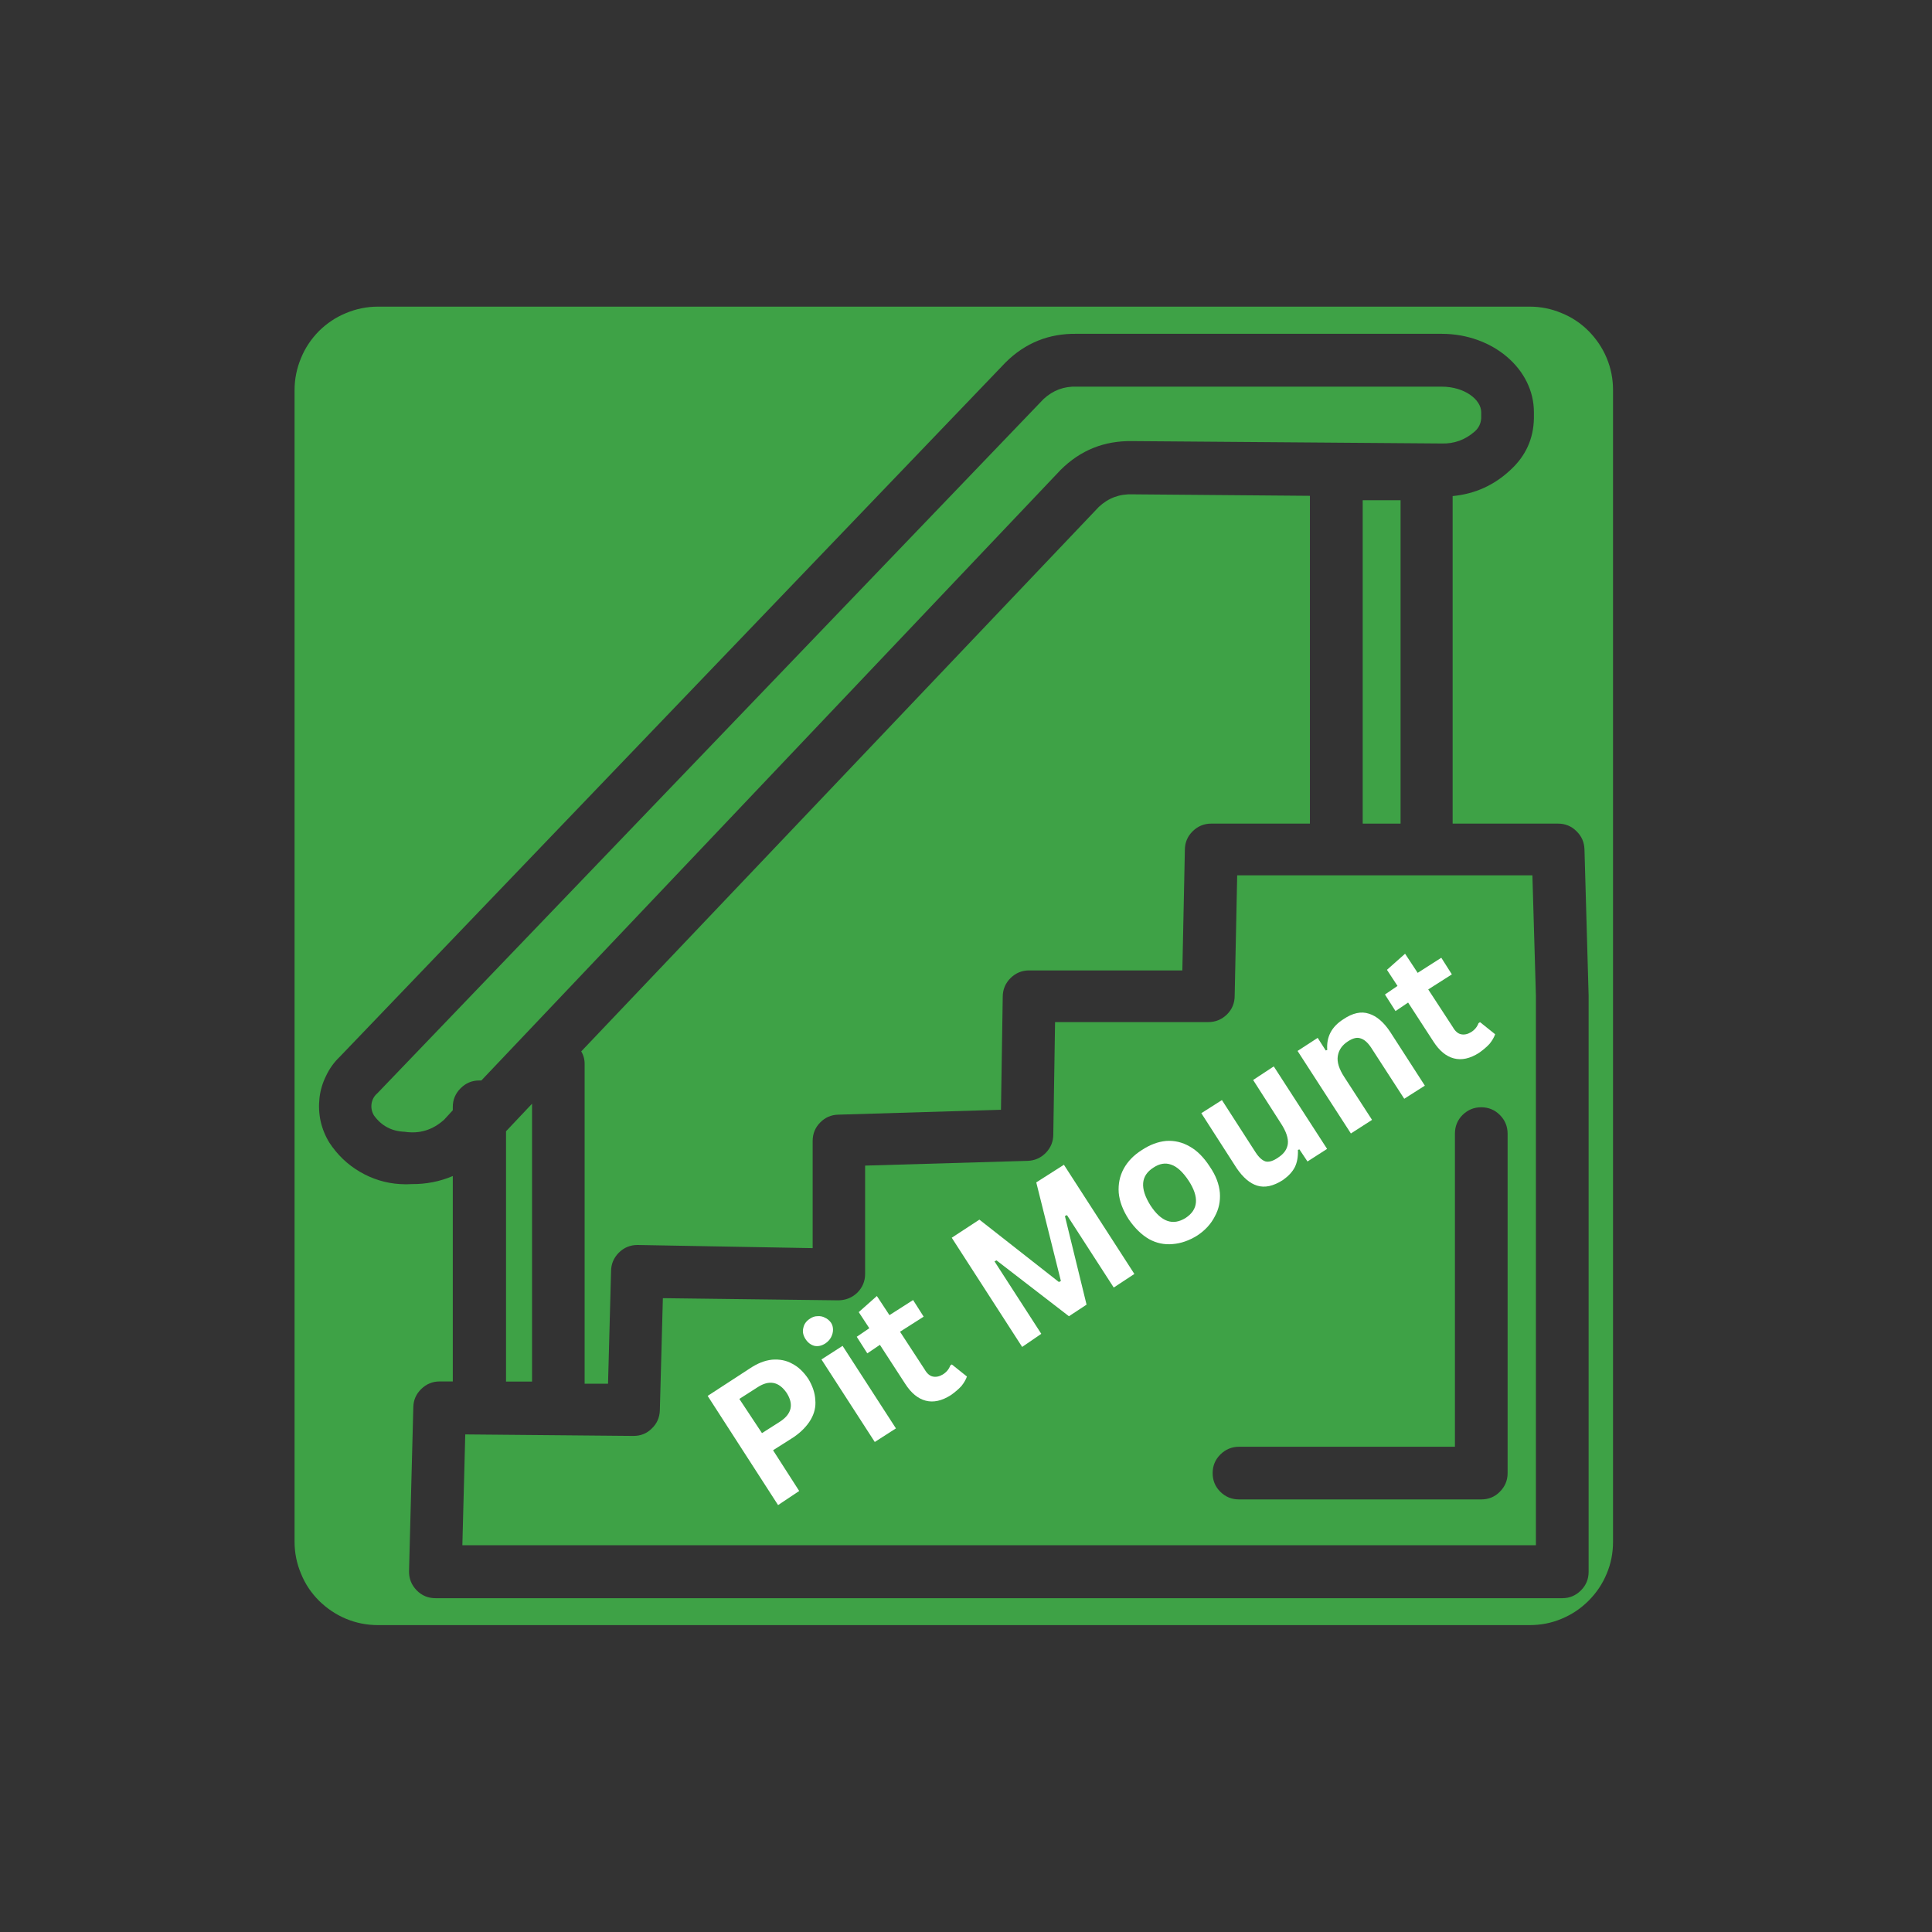 <svg xmlns="http://www.w3.org/2000/svg" xmlns:xlink="http://www.w3.org/1999/xlink" width="80" zoomAndPan="magnify" viewBox="0 0 60 60" height="80" preserveAspectRatio="xMidYMid meet" version="1.0"><rect x="0" y="0" width="60" height="60" fill="#333333" stroke="none"/><defs><g/><clipPath id="ed2e883d45"><path d="M 9.148 9.523 L 50.094 9.523 L 50.094 50.773 L 9.148 50.773 Z M 9.148 9.523 " clip-rule="nonzero"/></clipPath></defs><path fill="#3ea246" d="M 32.41 12.391 C 32.703 12.121 33.047 11.992 33.441 12.008 L 44.773 12.008 C 45.488 12.008 46 12.414 46 12.801 L 46 12.992 C 45.988 13.156 45.922 13.293 45.797 13.402 C 45.504 13.66 45.16 13.785 44.77 13.773 L 35.191 13.699 L 35.164 13.699 C 34.293 13.684 33.555 13.98 32.938 14.594 L 14.949 33.555 L 14.883 33.555 C 14.656 33.555 14.465 33.637 14.305 33.797 C 14.145 33.957 14.062 34.148 14.062 34.375 L 14.062 34.48 L 13.793 34.773 C 13.441 35.09 13.035 35.219 12.566 35.148 C 12.164 35.133 11.848 34.965 11.613 34.641 C 11.547 34.527 11.52 34.406 11.539 34.277 C 11.559 34.148 11.617 34.039 11.719 33.953 Z M 32.41 12.391 " fill-opacity="1" fill-rule="nonzero"/><path fill="#3ea246" d="M 16.523 34.277 L 16.523 42.906 L 15.715 42.906 L 15.715 35.133 Z M 16.523 34.277 " fill-opacity="1" fill-rule="nonzero"/><path fill="#3ea246" d="M 19.797 38.664 C 19.57 38.664 19.375 38.746 19.215 38.906 C 19.059 39.066 18.977 39.258 18.977 39.484 L 18.883 42.973 L 18.156 42.973 L 18.156 33.059 C 18.16 32.914 18.125 32.777 18.051 32.652 L 34.125 15.742 C 34.422 15.465 34.77 15.336 35.176 15.352 L 40.68 15.398 L 40.68 25.578 L 37.613 25.578 C 37.391 25.578 37.195 25.66 37.035 25.82 C 36.875 25.98 36.797 26.172 36.797 26.398 L 36.719 30.137 L 31.961 30.137 C 31.734 30.137 31.543 30.219 31.383 30.375 C 31.223 30.535 31.141 30.73 31.141 30.957 L 31.086 34.465 L 26.031 34.617 C 25.809 34.621 25.621 34.707 25.469 34.863 C 25.312 35.023 25.238 35.215 25.238 35.434 L 25.238 38.762 Z M 19.797 38.664 " fill-opacity="1" fill-rule="nonzero"/><g clip-path="url(#ed2e883d45)"><path fill="#3ea246" d="M 11.738 9.523 L 47.508 9.523 C 47.852 9.523 48.18 9.59 48.496 9.723 C 48.816 9.852 49.094 10.039 49.336 10.281 C 49.578 10.527 49.766 10.805 49.898 11.121 C 50.031 11.441 50.094 11.77 50.094 12.113 L 50.094 47.883 C 50.094 48.227 50.031 48.555 49.898 48.871 C 49.766 49.191 49.578 49.469 49.336 49.711 C 49.094 49.953 48.816 50.141 48.496 50.273 C 48.18 50.406 47.852 50.469 47.508 50.469 L 11.738 50.469 C 11.395 50.469 11.066 50.406 10.746 50.273 C 10.43 50.141 10.152 49.953 9.906 49.711 C 9.664 49.469 9.477 49.191 9.348 48.871 C 9.215 48.555 9.148 48.227 9.148 47.883 L 9.148 12.113 C 9.148 11.77 9.215 11.441 9.348 11.121 C 9.477 10.805 9.664 10.527 9.906 10.281 C 10.152 10.039 10.43 9.852 10.746 9.723 C 11.066 9.59 11.395 9.523 11.738 9.523 Z M 10.23 35.488 C 10.477 35.863 10.789 36.164 11.176 36.391 C 11.562 36.617 11.98 36.746 12.426 36.773 C 12.547 36.781 12.668 36.781 12.789 36.773 C 13.23 36.777 13.656 36.695 14.062 36.523 L 14.062 42.902 L 13.652 42.902 C 13.434 42.902 13.242 42.98 13.082 43.137 C 12.922 43.293 12.84 43.48 12.836 43.703 L 12.703 48.793 C 12.699 49.023 12.777 49.219 12.938 49.387 C 13.098 49.551 13.293 49.633 13.523 49.633 L 48.52 49.633 C 48.746 49.633 48.938 49.551 49.098 49.391 C 49.258 49.23 49.336 49.039 49.336 48.812 L 49.336 30.918 L 49.207 26.375 C 49.199 26.152 49.117 25.965 48.957 25.812 C 48.801 25.656 48.609 25.578 48.387 25.578 L 45.113 25.578 L 45.113 15.406 C 45.809 15.34 46.41 15.066 46.918 14.586 C 47.383 14.156 47.625 13.625 47.637 12.992 L 47.637 12.801 C 47.637 11.457 46.355 10.367 44.773 10.367 L 33.441 10.367 C 32.578 10.352 31.84 10.648 31.227 11.258 L 10.551 32.82 C 10.375 32.988 10.234 33.184 10.129 33.406 C 10.02 33.625 9.949 33.855 9.922 34.098 C 9.895 34.34 9.906 34.582 9.957 34.82 C 10.012 35.059 10.102 35.281 10.23 35.488 Z M 10.23 35.488 " fill-opacity="1" fill-rule="nonzero"/></g><path fill="#3ea246" d="M 43.496 15.535 L 42.32 15.535 L 42.32 25.578 L 43.496 25.578 Z M 43.496 15.535 " fill-opacity="1" fill-rule="nonzero"/><path fill="#3ea246" d="M 19.672 44.594 C 19.895 44.594 20.086 44.52 20.242 44.363 C 20.402 44.211 20.484 44.023 20.492 43.801 L 20.586 40.316 L 26.039 40.383 C 26.266 40.379 26.461 40.301 26.625 40.145 C 26.785 39.984 26.867 39.789 26.867 39.562 L 26.867 36.199 L 31.914 36.051 C 32.137 36.043 32.324 35.961 32.48 35.801 C 32.633 35.641 32.711 35.453 32.711 35.23 L 32.766 31.742 L 37.523 31.742 C 37.75 31.742 37.945 31.66 38.105 31.504 C 38.266 31.344 38.344 31.148 38.344 30.922 L 38.422 27.184 L 47.59 27.184 L 47.699 30.918 L 47.699 47.988 L 14.359 47.988 L 14.449 44.547 Z M 38.48 46.566 L 46 46.566 C 46.227 46.566 46.422 46.488 46.578 46.328 C 46.738 46.168 46.82 45.977 46.82 45.75 L 46.82 35.207 C 46.82 34.98 46.738 34.785 46.578 34.625 C 46.422 34.469 46.227 34.387 46 34.387 C 45.773 34.387 45.582 34.469 45.422 34.625 C 45.262 34.785 45.184 34.98 45.184 35.207 L 45.184 44.93 L 38.48 44.93 C 38.254 44.93 38.059 45.012 37.898 45.172 C 37.738 45.332 37.66 45.523 37.66 45.75 C 37.66 45.977 37.738 46.168 37.898 46.328 C 38.059 46.488 38.254 46.566 38.48 46.566 Z M 38.48 46.566 " fill-opacity="1" fill-rule="nonzero"/><g fill="#ffffff" fill-opacity="1"><g transform="translate(23.711, 47.023)"><g><path d="M -0.438 -4.516 C -0.195 -4.68 0.035 -4.773 0.266 -4.797 C 0.504 -4.816 0.711 -4.773 0.891 -4.672 C 1.078 -4.578 1.242 -4.422 1.391 -4.203 C 1.523 -3.984 1.598 -3.766 1.609 -3.547 C 1.629 -3.336 1.582 -3.133 1.469 -2.938 C 1.352 -2.738 1.176 -2.555 0.938 -2.391 L 0.297 -1.984 L 1.109 -0.719 L 0.453 -0.281 L -1.734 -3.672 Z M 0.516 -2.875 C 0.879 -3.113 0.945 -3.41 0.719 -3.766 C 0.477 -4.117 0.176 -4.176 -0.188 -3.938 L -0.75 -3.578 L -0.047 -2.516 Z M 0.516 -2.875 "/></g></g><g transform="translate(26.808, 45.016)"><g><path d="M -1.172 -3.297 C -1.285 -3.223 -1.398 -3.195 -1.516 -3.219 C -1.629 -3.25 -1.723 -3.32 -1.797 -3.438 C -1.867 -3.551 -1.891 -3.664 -1.859 -3.781 C -1.836 -3.895 -1.77 -3.988 -1.656 -4.062 C -1.582 -4.113 -1.504 -4.141 -1.422 -4.141 C -1.336 -4.148 -1.258 -4.133 -1.188 -4.094 C -1.113 -4.062 -1.051 -4.008 -1 -3.938 C -0.957 -3.875 -0.938 -3.801 -0.938 -3.719 C -0.938 -3.645 -0.957 -3.566 -1 -3.484 C -1.039 -3.41 -1.098 -3.348 -1.172 -3.297 Z M 0.359 -0.234 L -1.297 -2.797 L -0.641 -3.219 L 1.016 -0.656 Z M 0.359 -0.234 "/></g></g><g transform="translate(28.185, 44.124)"><g><path d="M 1.375 -1.75 L 1.844 -1.375 C 1.812 -1.281 1.754 -1.18 1.672 -1.078 C 1.586 -0.984 1.477 -0.891 1.344 -0.797 C 1.062 -0.617 0.801 -0.562 0.562 -0.625 C 0.32 -0.688 0.109 -0.863 -0.078 -1.156 L -0.859 -2.359 L -1.25 -2.094 L -1.578 -2.609 L -1.188 -2.875 L -1.516 -3.375 L -0.953 -3.875 L -0.562 -3.281 L 0.172 -3.75 L 0.5 -3.234 L -0.234 -2.766 L 0.531 -1.594 C 0.602 -1.469 0.688 -1.395 0.781 -1.375 C 0.883 -1.352 0.988 -1.375 1.094 -1.438 C 1.207 -1.508 1.285 -1.602 1.328 -1.719 Z M 1.375 -1.75 "/></g></g><g transform="translate(30.171, 42.837)"><g/></g><g transform="translate(31.291, 42.111)"><g><path d="M 1.047 -0.688 L 0.453 -0.281 L -1.734 -3.672 L -0.875 -4.234 L 1.594 -2.297 L 1.656 -2.328 L 0.891 -5.391 L 1.75 -5.938 L 3.938 -2.547 L 3.297 -2.125 L 1.844 -4.375 L 1.781 -4.344 L 2.453 -1.594 L 1.906 -1.234 L -0.344 -2.969 L -0.406 -2.938 Z M 1.047 -0.688 "/></g></g><g transform="translate(35.665, 39.277)"><g><path d="M 1.516 -0.906 C 1.266 -0.75 1.008 -0.66 0.75 -0.641 C 0.488 -0.617 0.242 -0.672 0.016 -0.797 C -0.211 -0.93 -0.422 -1.133 -0.609 -1.406 C -0.797 -1.695 -0.898 -1.973 -0.922 -2.234 C -0.941 -2.504 -0.891 -2.754 -0.766 -2.984 C -0.641 -3.211 -0.453 -3.406 -0.203 -3.562 C 0.047 -3.727 0.297 -3.82 0.547 -3.844 C 0.805 -3.863 1.051 -3.805 1.281 -3.672 C 1.508 -3.547 1.719 -3.336 1.906 -3.047 C 2.094 -2.773 2.195 -2.504 2.219 -2.234 C 2.238 -1.973 2.188 -1.727 2.062 -1.5 C 1.945 -1.27 1.766 -1.07 1.516 -0.906 Z M 1.156 -1.453 C 1.551 -1.711 1.582 -2.098 1.25 -2.609 C 1.07 -2.879 0.891 -3.047 0.703 -3.109 C 0.523 -3.172 0.344 -3.141 0.156 -3.016 C -0.238 -2.766 -0.27 -2.375 0.062 -1.844 C 0.395 -1.332 0.758 -1.203 1.156 -1.453 Z M 1.156 -1.453 "/></g></g><g transform="translate(38.636, 37.352)"><g><path d="M 1.203 -0.703 C 0.91 -0.516 0.645 -0.457 0.406 -0.531 C 0.176 -0.602 -0.035 -0.785 -0.234 -1.078 L -1.328 -2.781 L -0.688 -3.188 L 0.359 -1.562 C 0.461 -1.406 0.566 -1.312 0.672 -1.281 C 0.785 -1.258 0.914 -1.301 1.062 -1.406 C 1.238 -1.52 1.336 -1.66 1.359 -1.828 C 1.379 -2.004 1.305 -2.219 1.141 -2.469 L 0.281 -3.812 L 0.922 -4.234 L 2.578 -1.672 L 1.969 -1.281 L 1.719 -1.656 L 1.672 -1.641 C 1.68 -1.43 1.648 -1.254 1.578 -1.109 C 1.504 -0.961 1.379 -0.828 1.203 -0.703 Z M 1.203 -0.703 "/></g></g><g transform="translate(41.594, 35.435)"><g><path d="M 0.359 -0.234 L -1.297 -2.797 L -0.672 -3.203 L -0.422 -2.812 L -0.375 -2.828 C -0.406 -3.234 -0.238 -3.551 0.125 -3.781 C 0.414 -3.977 0.68 -4.035 0.922 -3.953 C 1.16 -3.879 1.379 -3.691 1.578 -3.391 L 2.656 -1.719 L 2.016 -1.312 L 0.984 -2.906 C 0.879 -3.062 0.77 -3.156 0.656 -3.188 C 0.551 -3.227 0.422 -3.195 0.266 -3.094 C 0.086 -2.977 -0.016 -2.828 -0.047 -2.641 C -0.078 -2.453 -0.008 -2.234 0.156 -1.984 L 1.016 -0.656 Z M 0.359 -0.234 "/></g></g><g transform="translate(44.589, 33.494)"><g><path d="M 1.375 -1.75 L 1.844 -1.375 C 1.812 -1.281 1.754 -1.18 1.672 -1.078 C 1.586 -0.984 1.477 -0.891 1.344 -0.797 C 1.062 -0.617 0.801 -0.562 0.562 -0.625 C 0.32 -0.688 0.109 -0.863 -0.078 -1.156 L -0.859 -2.359 L -1.25 -2.094 L -1.578 -2.609 L -1.188 -2.875 L -1.516 -3.375 L -0.953 -3.875 L -0.562 -3.281 L 0.172 -3.75 L 0.5 -3.234 L -0.234 -2.766 L 0.531 -1.594 C 0.602 -1.469 0.688 -1.395 0.781 -1.375 C 0.883 -1.352 0.988 -1.375 1.094 -1.438 C 1.207 -1.508 1.285 -1.602 1.328 -1.719 Z M 1.375 -1.75 "/></g></g></g></svg>